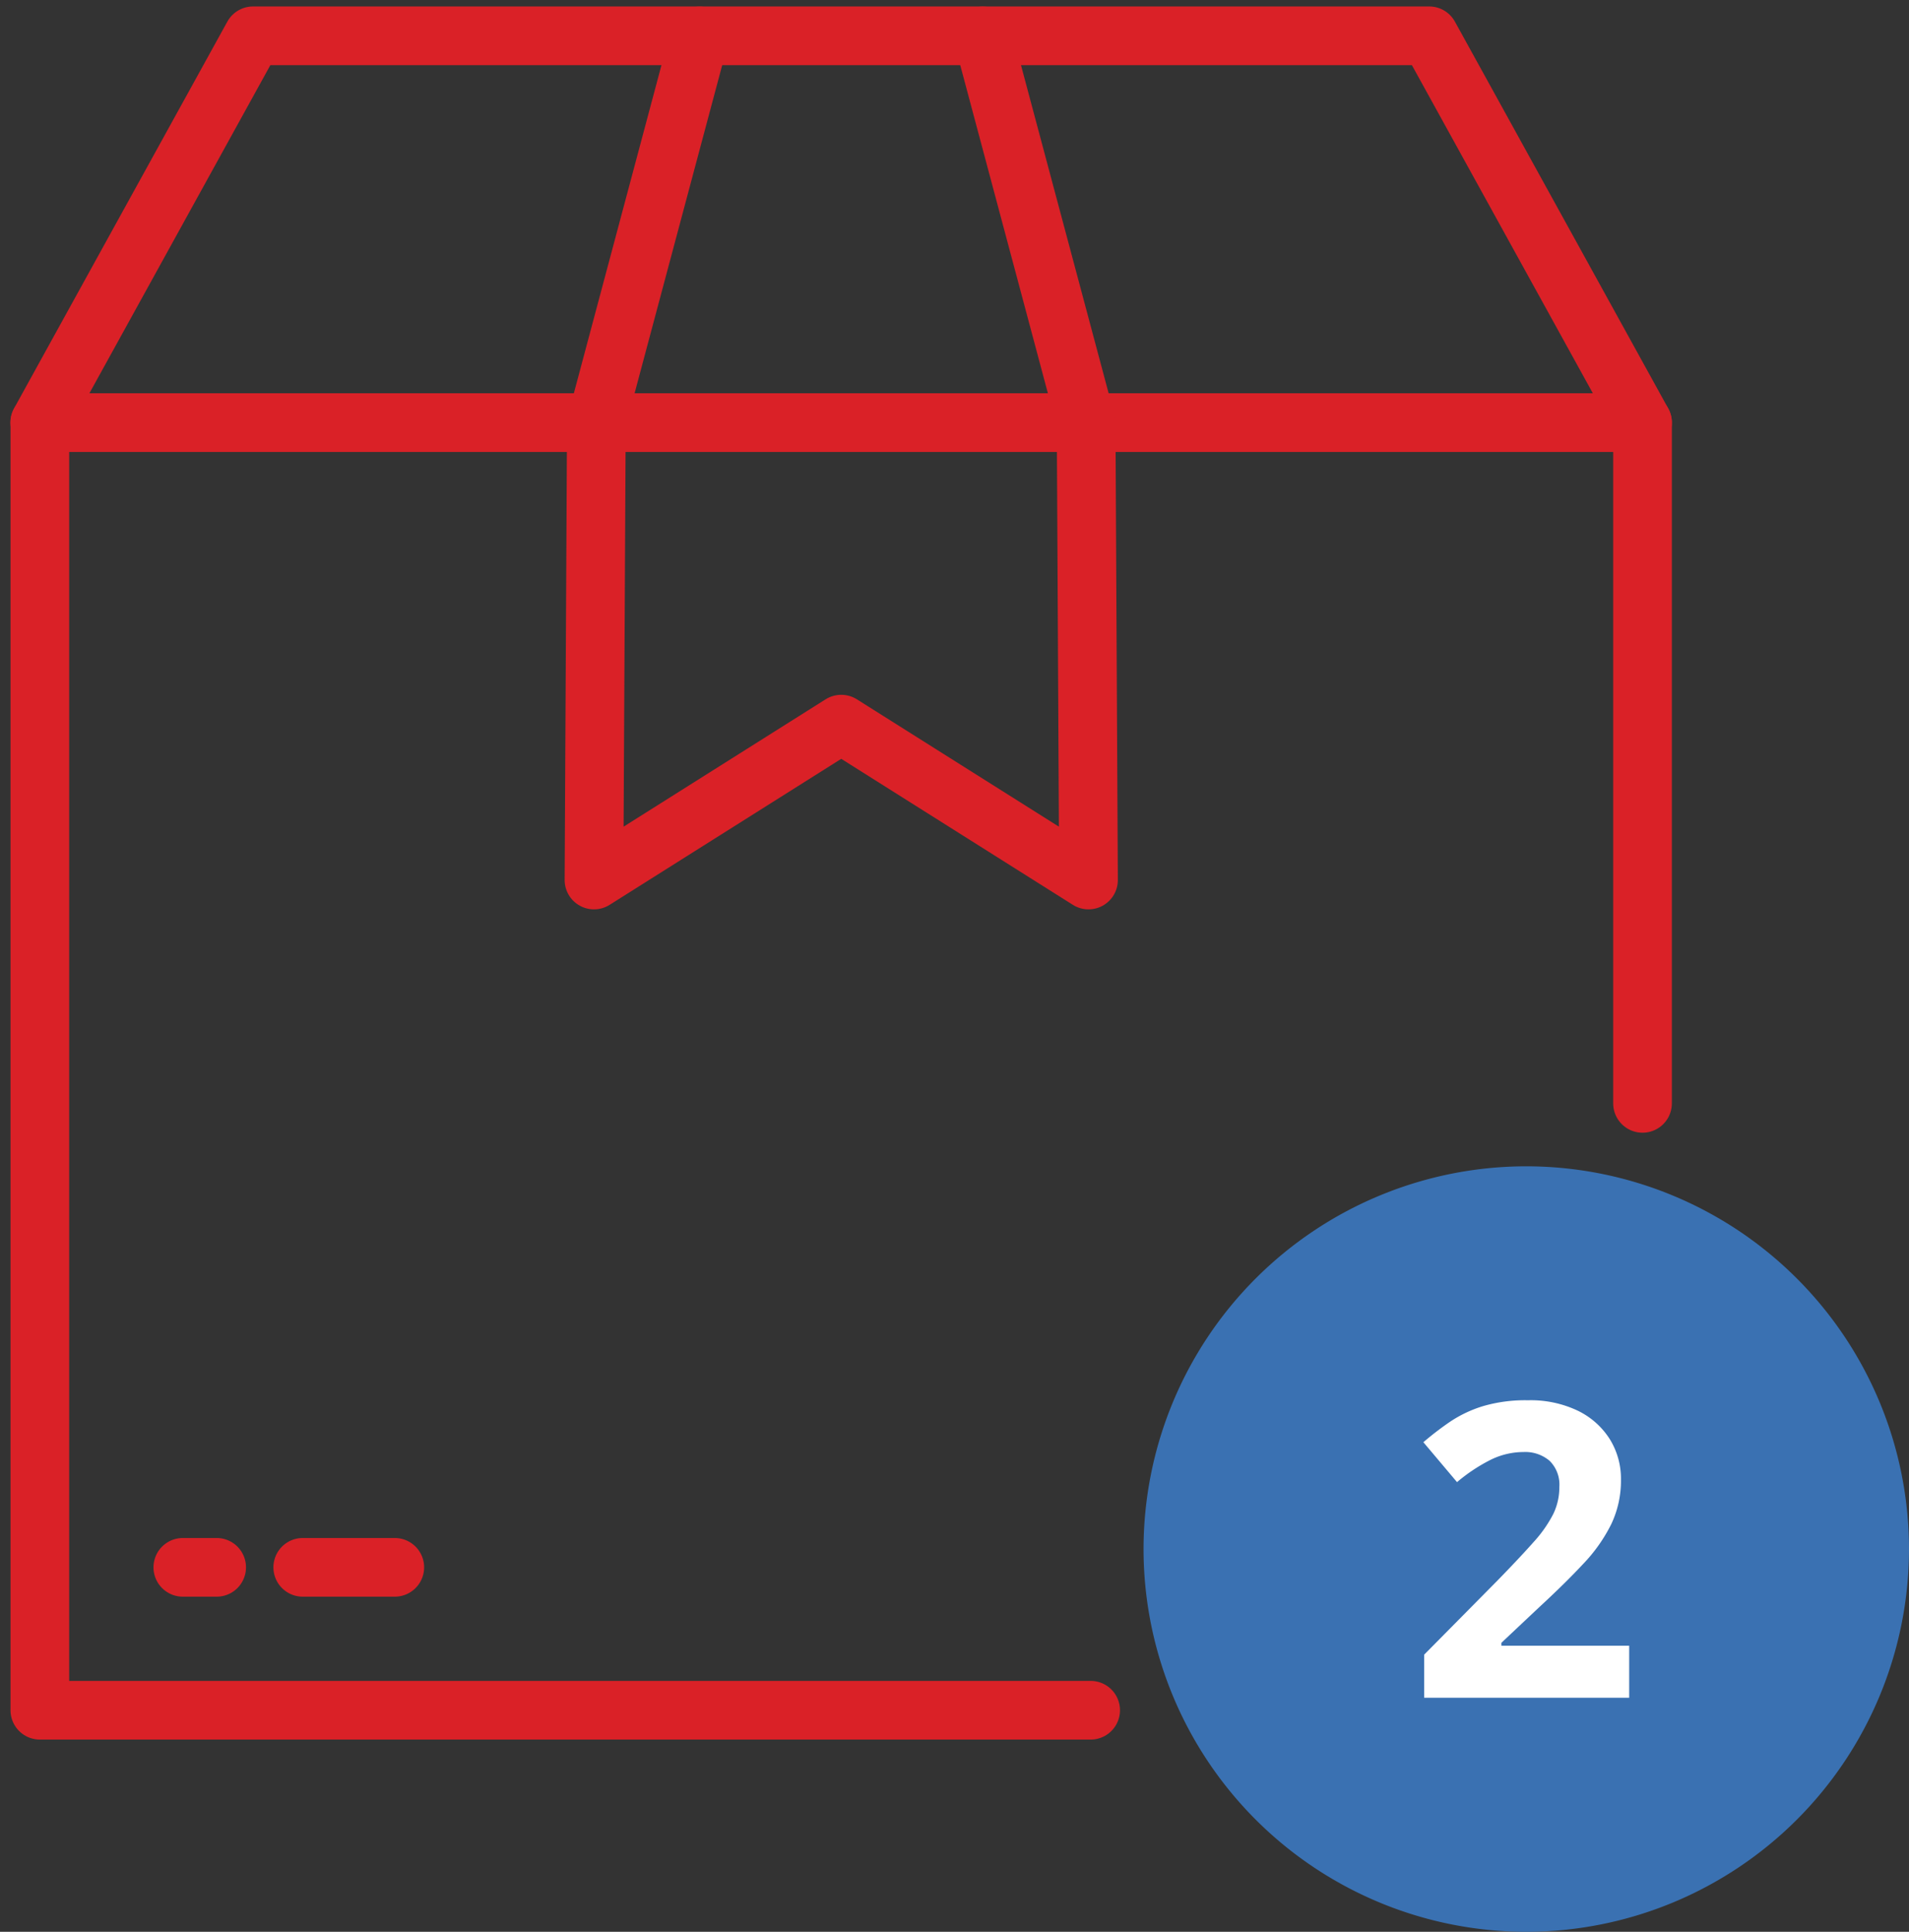 <svg xmlns="http://www.w3.org/2000/svg" width="65.062" height="65.835" viewBox="0 0 65.062 65.835">
  <rect x="0" y="0" width="65.062" height="65.835" fill="#333333" stroke="none"/>
  <g id="DPMB_IKONA_BALICEK_2" transform="translate(806.358 -6744.776)">
    <g id="Group_685" data-name="Group 685" transform="translate(-817.5 7420.578)">
      <path id="Path_368" data-name="Path 368" d="M418.278-272.366a13.05,13.05,0,0,1,13.044,13.044,13.05,13.05,0,0,1-13.044,13.044,13.05,13.05,0,0,1-13.044-13.044A13.05,13.05,0,0,1,418.278-272.366Z" transform="translate(-355.118 -363.688)" fill="#3a71b2" fill-rule="evenodd"/>
      <g id="Group_684" data-name="Group 684" transform="translate(59.12 -632.942)">
        <path id="Path_374" data-name="Path 374" d="M7.547,0H.561V-1.47L3.069-4.006q.759-.779,1.22-1.3a4.392,4.392,0,0,0,.67-.954,2.09,2.09,0,0,0,.208-.923,1.137,1.137,0,0,0-.332-.892,1.276,1.276,0,0,0-.885-.3,2.546,2.546,0,0,0-1.128.267,5.821,5.821,0,0,0-1.142.759L.533-8.709a10.358,10.358,0,0,1,.913-.7,4.253,4.253,0,0,1,1.121-.53,5.136,5.136,0,0,1,1.535-.2,3.731,3.731,0,0,1,1.692.355,2.658,2.658,0,0,1,1.09.967,2.555,2.555,0,0,1,.383,1.384A3.446,3.446,0,0,1,6.938-5.92a5.48,5.48,0,0,1-.954,1.354q-.625.67-1.507,1.483L3.192-1.873v.1H7.547Z" transform="translate(0 15)" fill="#fff"/>
      </g>
      <path id="Path_369" data-name="Path 369" d="M67.122-513.75v-23.2H12.5v43.882H48.313" transform="translate(0 -124.449)" fill="none" stroke="#da2127" stroke-linecap="round" stroke-linejoin="round" stroke-width="2"/>
      <path id="Path_370" data-name="Path 370" d="M12.5-661.4l7.27-13.182H59.856l7.27,13.182" transform="translate(-0.004)" fill="none" stroke="#da2127" stroke-linecap="round" stroke-linejoin="round" stroke-width="2"/>
      <path id="Path_371" data-name="Path 371" d="M213.269-674.578l-3.52,13.182-.081,15.585,8.427-5.312,8.427,5.312-.081-15.585-3.521-13.182" transform="translate(-178.282)" fill="none" stroke="#da2127" stroke-linecap="round" stroke-linejoin="round" stroke-width="2"/>
      <path id="Path_372" data-name="Path 372" d="M109.137-129.672H106" transform="translate(-84.54 -492.715)" fill="none" stroke="#da2127" stroke-linecap="round" stroke-linejoin="round" stroke-width="2"/>
      <path id="Path_373" data-name="Path 373" d="M64.53-129.672H63.377" transform="translate(-46.004 -492.715)" fill="none" stroke="#da2127" stroke-linecap="round" stroke-linejoin="round" stroke-width="2"/>
    </g>
  </g>
</svg>
